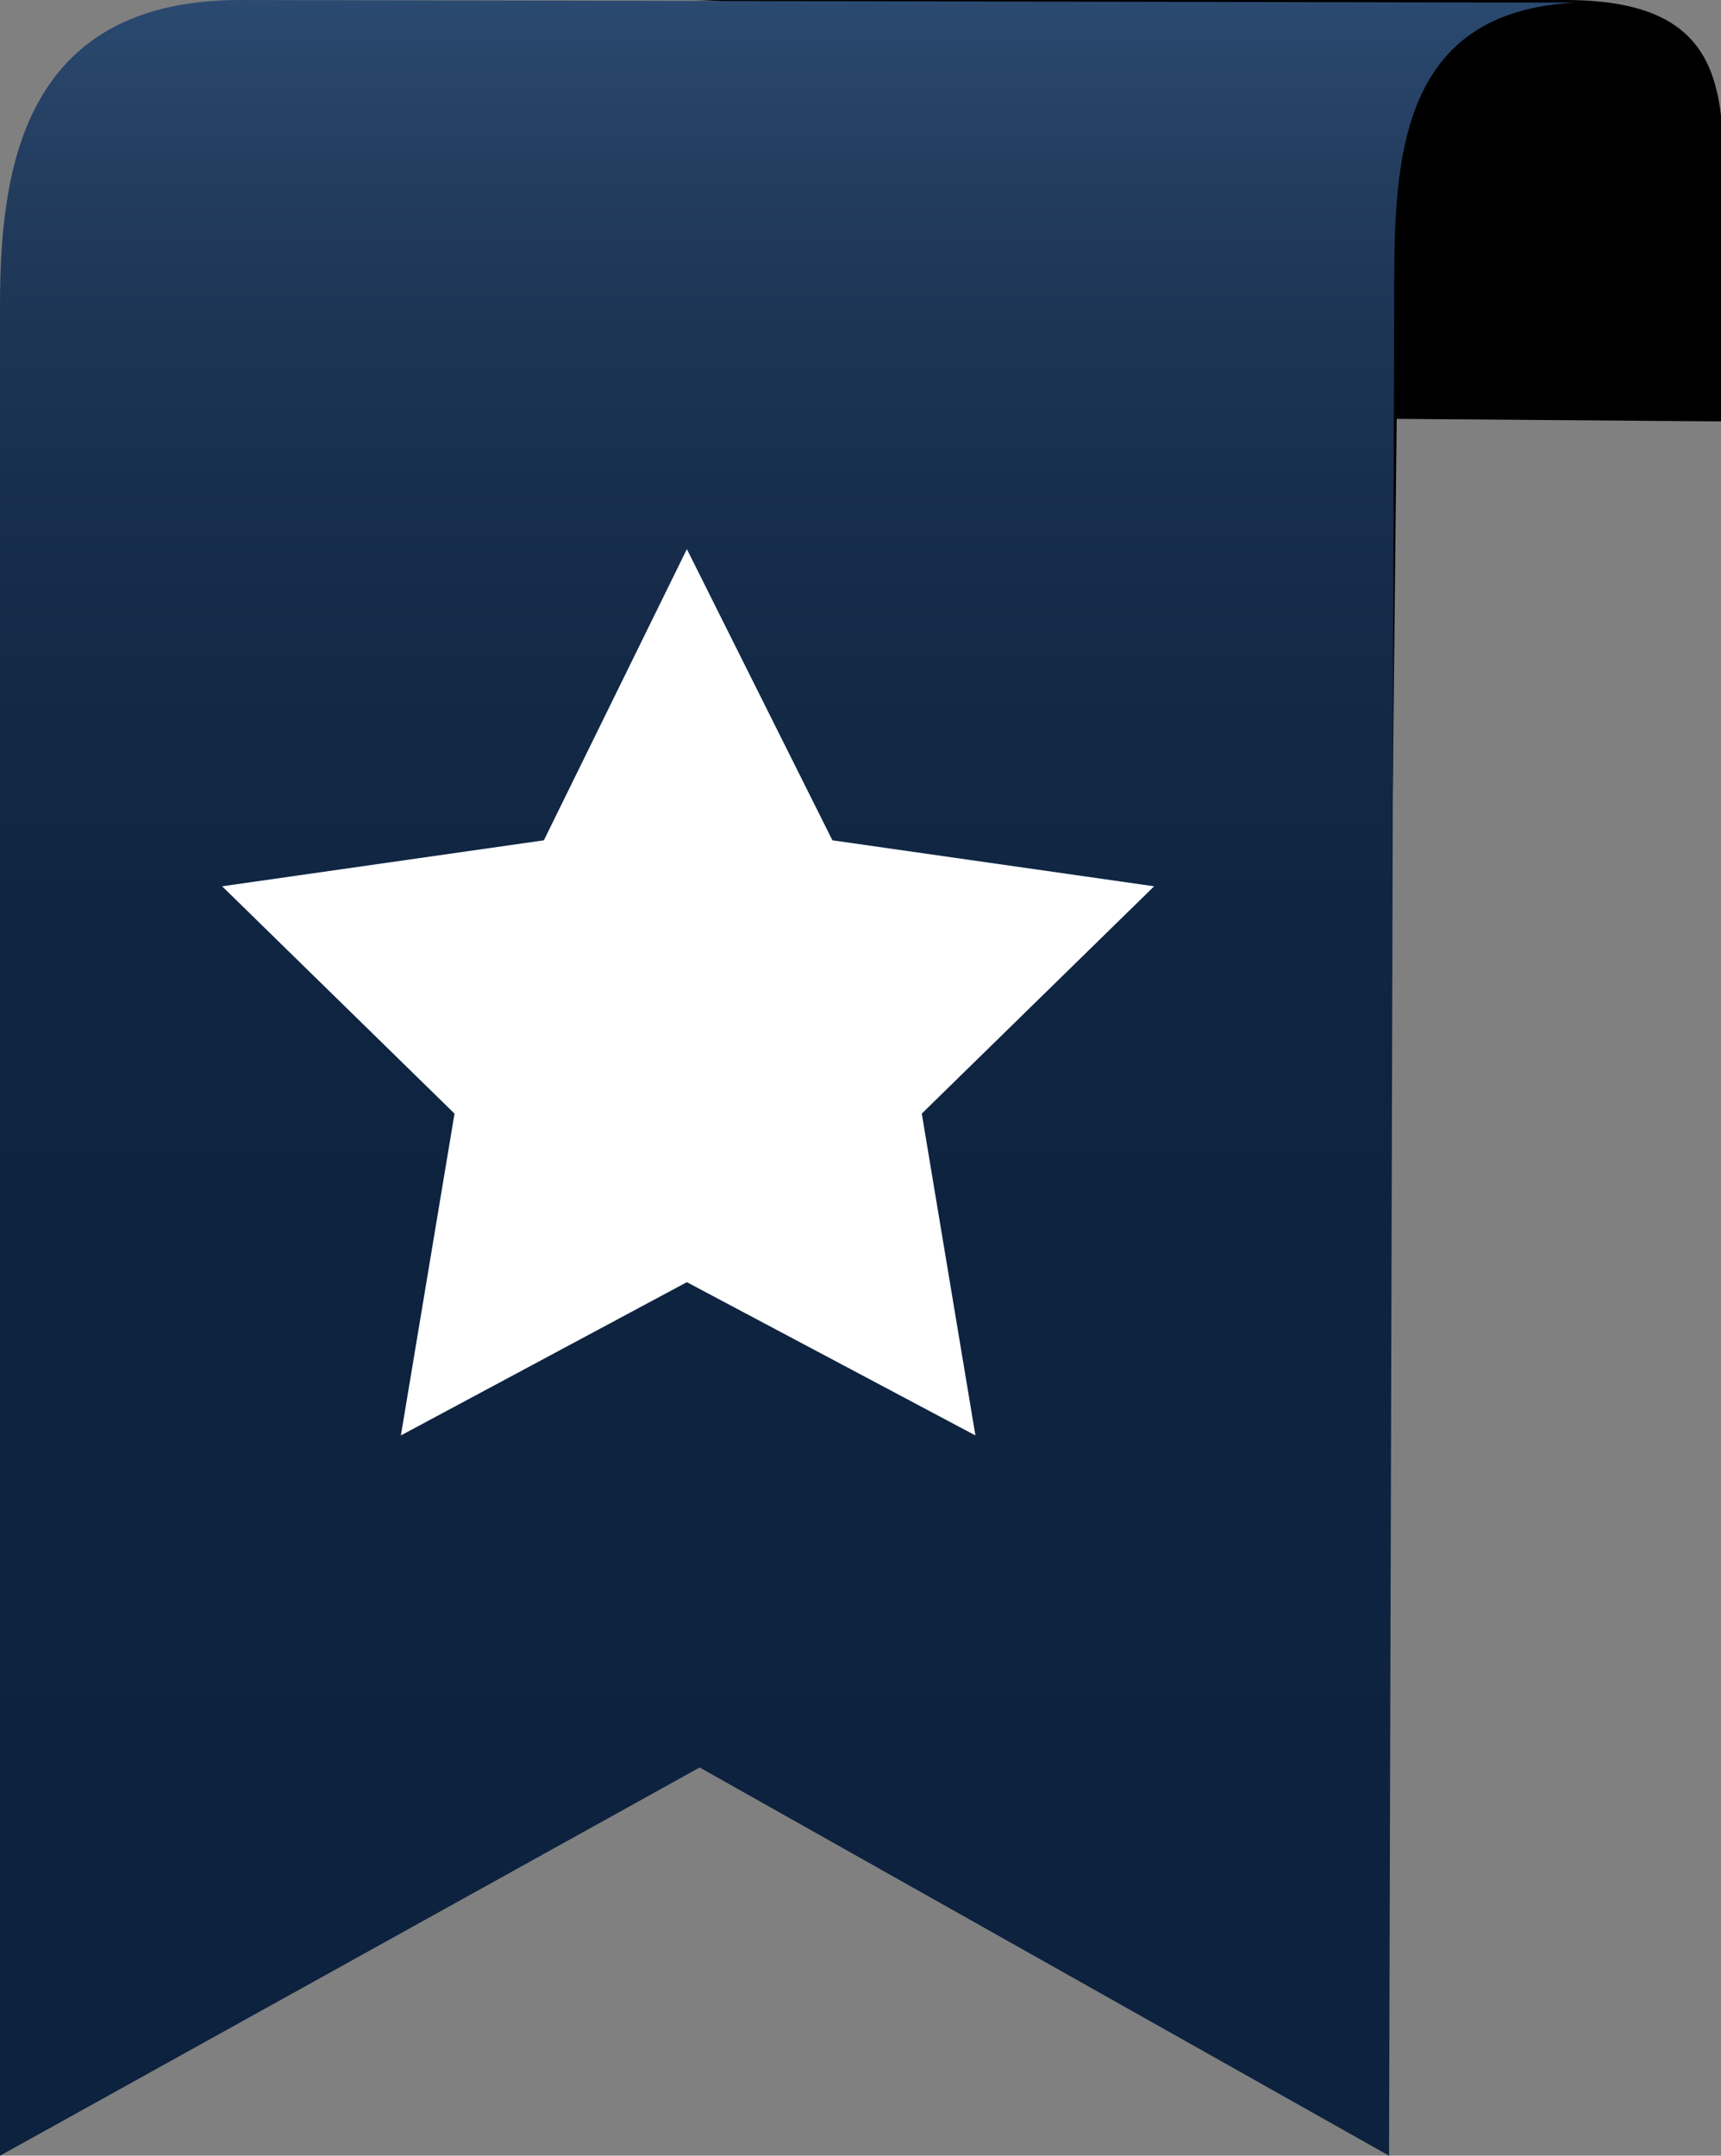 <?xml version="1.0" encoding="utf-8"?>
<!-- Generator: Adobe Illustrator 21.1.0, SVG Export Plug-In . SVG Version: 6.00 Build 0)  -->
<svg version="1.1" id="Layer_1" xmlns="http://www.w3.org/2000/svg" xmlns:xlink="http://www.w3.org/1999/xlink" x="0px" y="0px"
	 viewBox="0 0 67.4 84.4" style="enable-background:new 0 0 67.4 84.4;" xml:space="preserve">
<rect x="0" y="0" width="67.4" height="84.4" fill="#808080" stroke="none"/>
<style type="text/css">
	.st0{fill:url(#SVGID_1_);}
	.st1{fill:#FFFFFF;}
</style>
<path d="M31.8,6.6c0-3.8,0.8-6.6-4.8-6.6l1.7,0l32.6,0c5.6,0,6.2,2.8,6.2,6.6v9.9l-12.8-0.1l-0.4,37.4l-4.6-0.9L31.9,64.1L31.8,6.6z
	"/>
<g>
	<linearGradient id="SVGID_1_" gradientUnits="userSpaceOnUse" x1="30.886" y1="5.949535e-05" x2="30.886" y2="84.405">
		<stop  offset="0" style="stop-color:#2B4A71"/>
		<stop  offset="2.289146e-02" style="stop-color:#28456A"/>
		<stop  offset="8.197510e-02" style="stop-color:#233D5F"/>
		<stop  offset="0.149" style="stop-color:#1D3555"/>
		<stop  offset="0.224" style="stop-color:#182E4D"/>
		<stop  offset="0.313" style="stop-color:#132946"/>
		<stop  offset="0.422" style="stop-color:#0F2542"/>
		<stop  offset="0.575" style="stop-color:#0D233F"/>
		<stop  offset="1" style="stop-color:#0C223E"/>
	</linearGradient>
	<path class="st0" d="M54.6,12c0-5.3-0.1-11.6,7.2-11.9l-2.4,0L9.4,0C0.8,0,0,6.8,0,12v72.4l27.4-15.2l27,15.2L54.6,12z"/>
</g>
<polygon class="st1" points="26.9,21.5 32.6,32.9 45.2,34.7 36.1,43.6 38.2,56.2 26.9,50.2 15.7,56.2 17.8,43.6 8.7,34.7 21.3,32.9 
	"/>
</svg>

